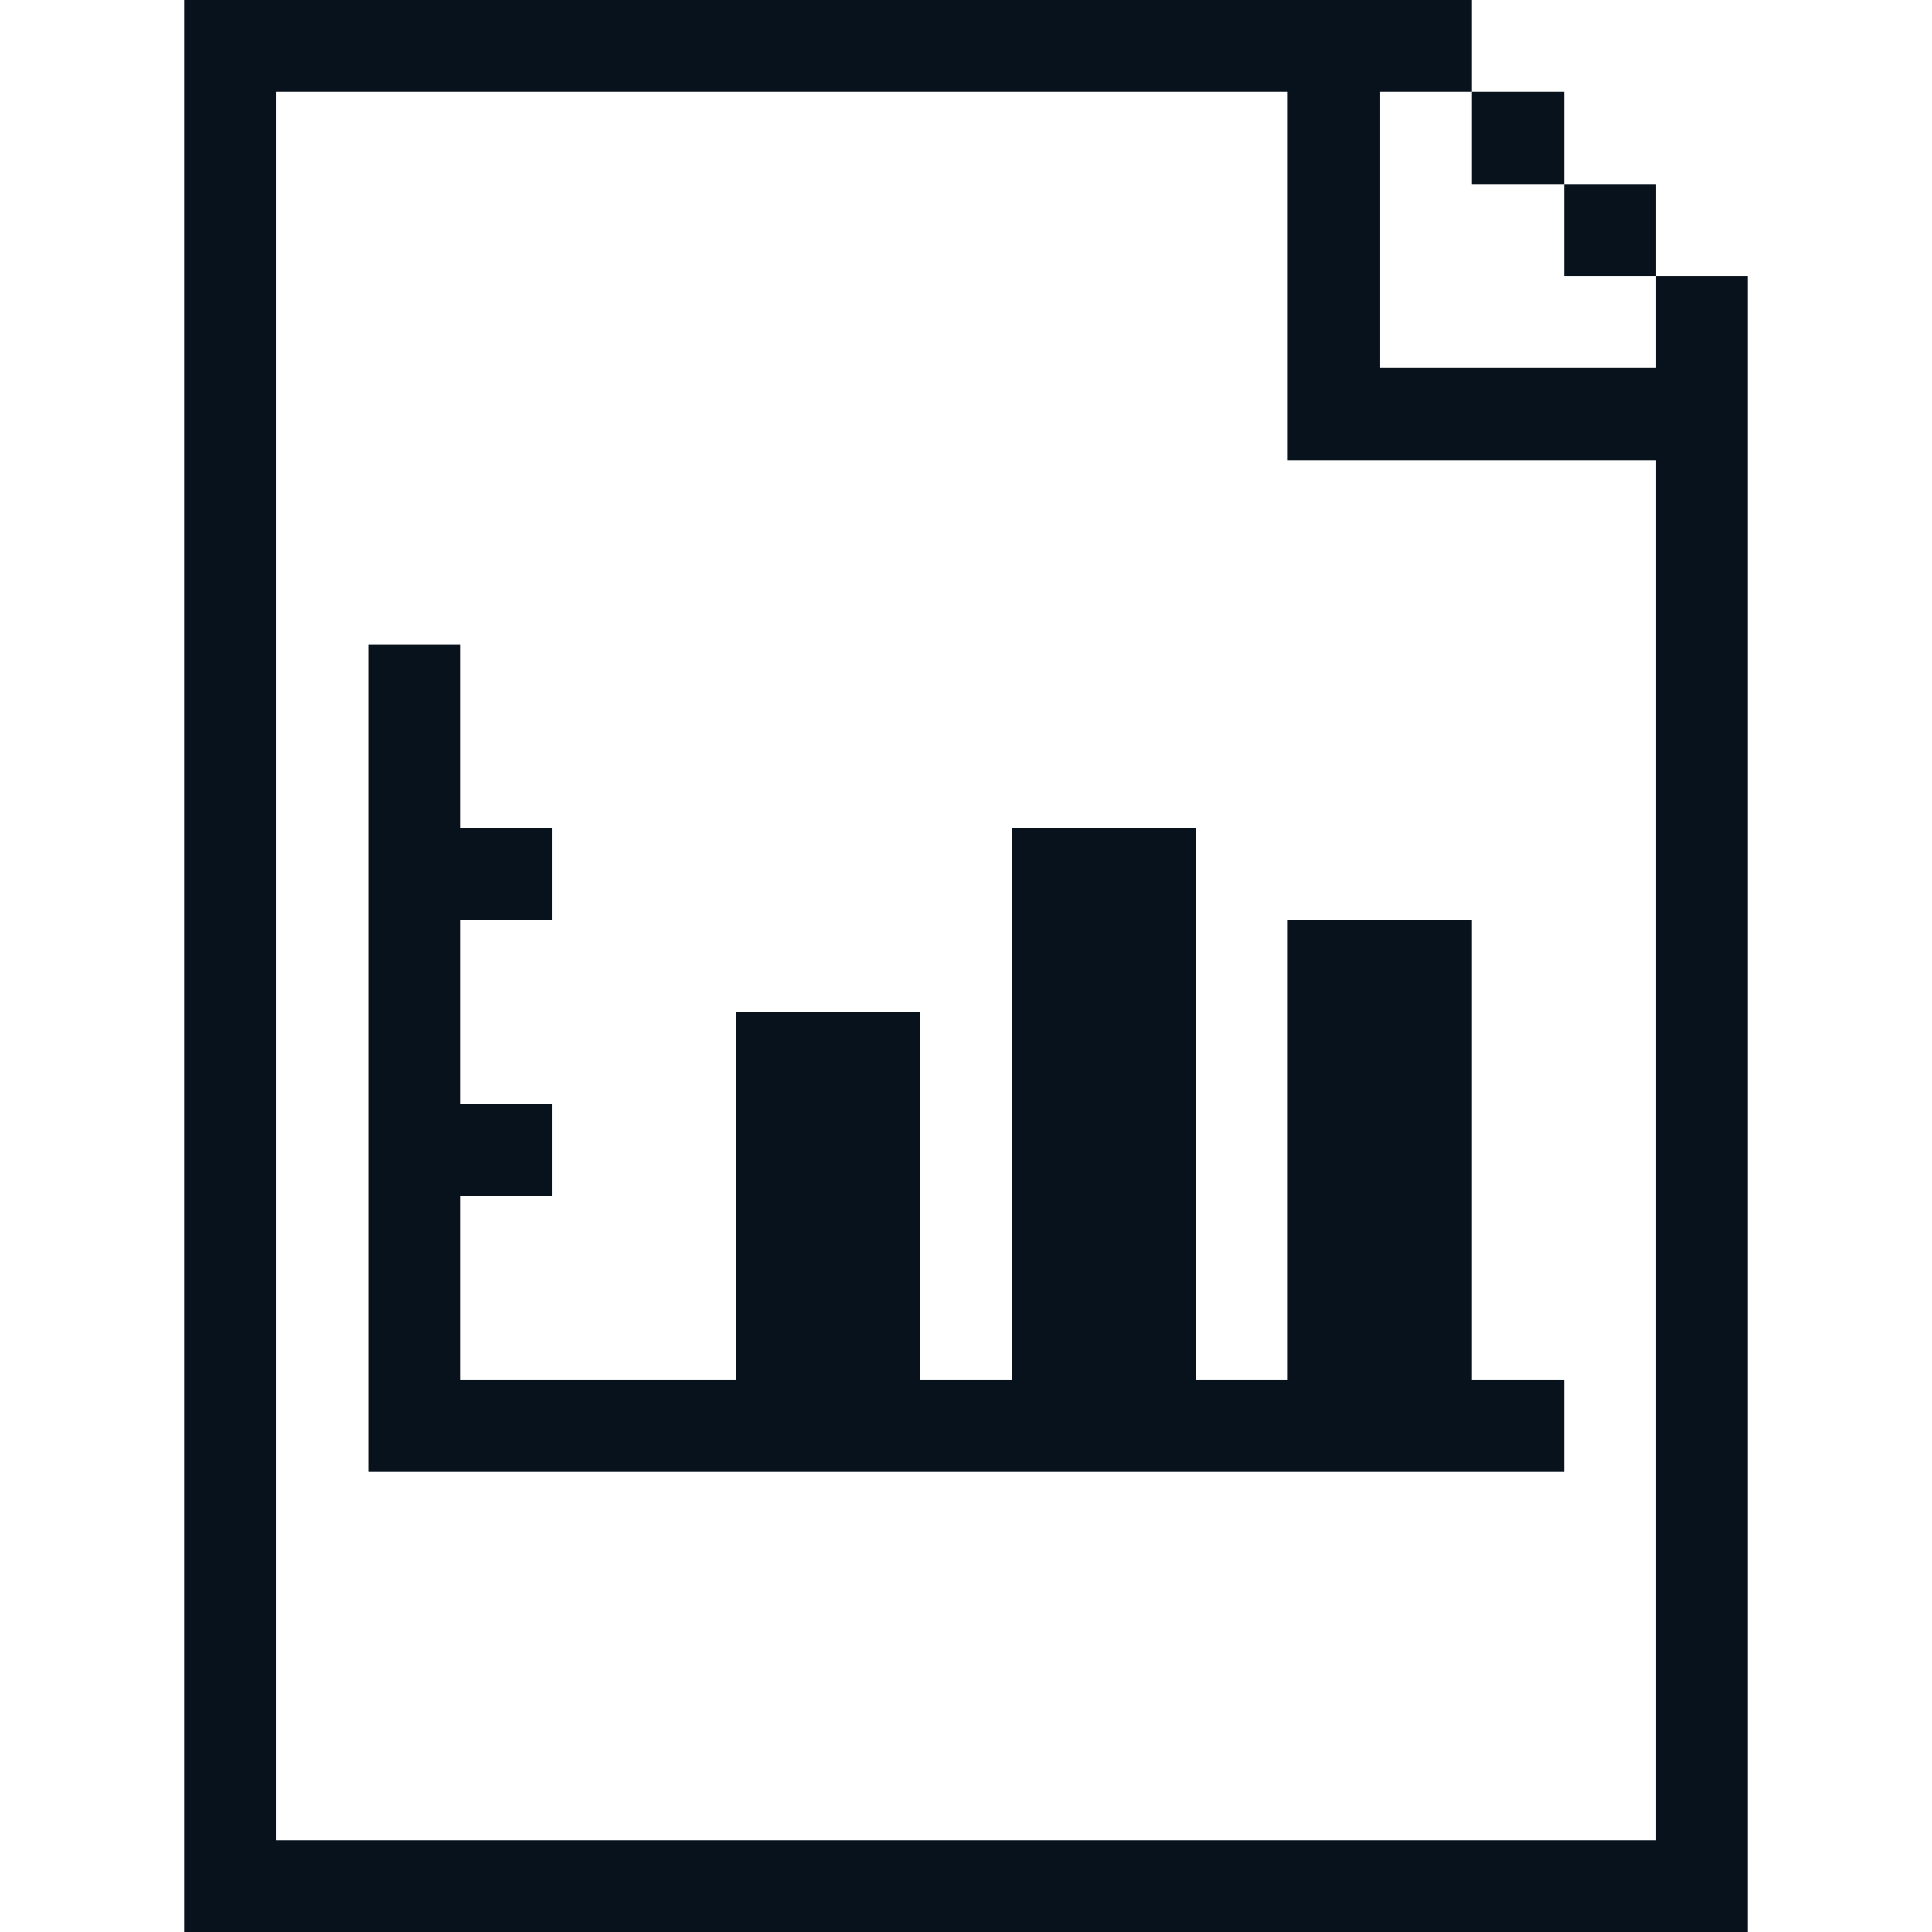 <?xml version="1.0" encoding="UTF-8"?> <svg xmlns="http://www.w3.org/2000/svg" width="50" height="50" viewBox="0 0 50 50" fill="none"><path d="M42.859 9.516H35.719V2.375H38.094V0H4.766V50H45.234V7.141H42.859V9.516ZM42.859 47.625H7.141V2.375H33.328V11.906H42.859V47.625Z" fill="#08121D"></path><path d="M42.859 4.766H40.484V7.141H42.859V4.766Z" fill="#08121D"></path><path d="M40.484 2.375H38.094V4.766H40.484V2.375Z" fill="#08121D"></path><path d="M33.328 35.719H30.953V21.422H26.188V35.719H23.812V26.188H19.047V35.719H11.906V30.953H14.281V28.578H11.906V23.812H14.281V21.422H11.906V16.672H9.531V38.094H40.484V35.719H38.094V23.812H33.328V35.719Z" fill="#08121D"></path></svg> 